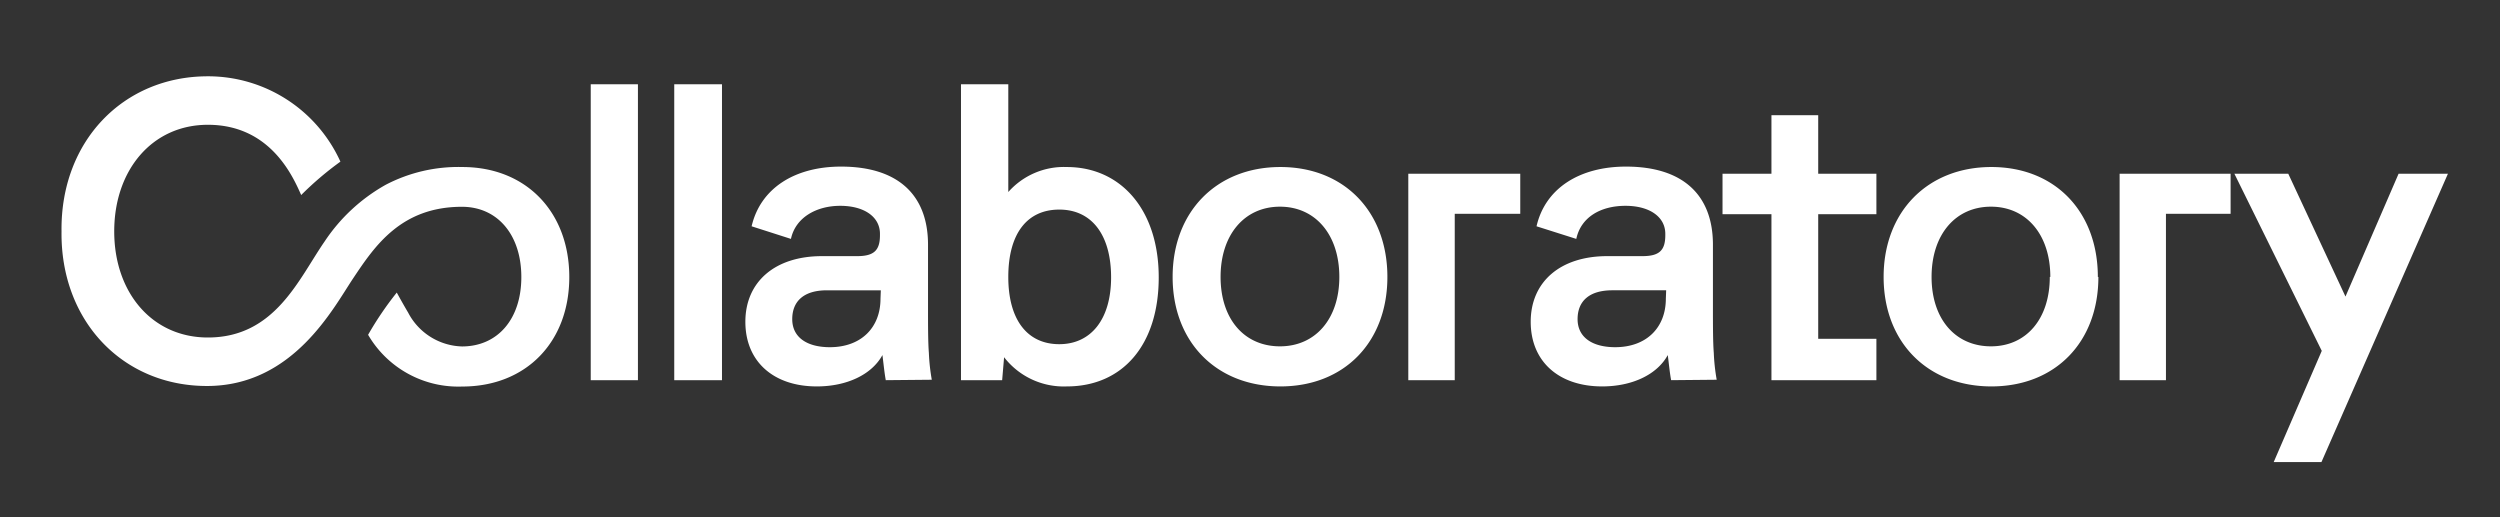 <svg xmlns="http://www.w3.org/2000/svg" id="Capa_1" data-name="Capa 1" viewBox="0 0 232 48"><rect x="0" y="0" width="232" height="48" fill="#333333" stroke="none"/><defs><style>.cls-1{fill:#fff;}</style></defs><title>Collaboratory-logo-white-v3</title><path class="cls-1" d="M54.82,7.82H59.2V35.28H54.82Zm7.75,0H67V35.28H62.57ZM82.2,35.28c-.11-.58-.19-1.36-.31-2.33-1,1.83-3.33,2.91-6.09,2.91-4,0-6.63-2.29-6.63-6s2.75-6.09,7.1-6.09h3.26c1.55,0,2.13-.51,2.13-1.94V21.7c0-1.59-1.48-2.6-3.69-2.6s-4.15,1.09-4.57,3.07L69.75,21c.82-3.53,4-5.54,8.3-5.54,5.28,0,8.07,2.63,8.07,7.25v5.59c0,2,0,3.45.08,4.46a18.22,18.22,0,0,0,.27,2.48Zm-.46-8.34h-5c-2.13,0-3.22,1-3.22,2.68s1.36,2.6,3.49,2.6c2.91,0,4.7-1.83,4.7-4.5ZM99,35.86a7,7,0,0,1-5.82-2.71L93,35.28H89.18V7.82h4.39v10A6.89,6.89,0,0,1,99,15.5c5,0,8.53,3.95,8.53,10.24S104.16,35.86,99,35.86ZM98.3,19.45c-3,0-4.73,2.25-4.73,6.25s1.78,6.24,4.73,6.24,4.81-2.32,4.81-6.2S101.36,19.45,98.3,19.45Zm30.45,6.25c0,6.05-4,10.16-9.93,10.16s-10-4.11-10-10.16,4.07-10.2,10-10.2S128.75,19.65,128.75,25.7Zm-4.46,0c0-3.92-2.22-6.52-5.51-6.52s-5.51,2.6-5.51,6.52,2.21,6.44,5.51,6.44S124.29,29.58,124.29,25.7Zm16.79-9.58v3.72H135V35.28h-4.31V16.12Zm14,19.16c-.11-.58-.19-1.36-.31-2.33-1,1.83-3.33,2.91-6.09,2.91-4,0-6.63-2.29-6.63-6s2.75-6.09,7.1-6.09h3.26c1.55,0,2.13-.51,2.13-1.94V21.7c0-1.59-1.48-2.6-3.69-2.6-2.36,0-4.15,1.09-4.57,3.07L142.59,21c.81-3.53,4-5.54,8.3-5.54,5.28,0,8.07,2.63,8.07,7.25v5.59c0,2,0,3.45.08,4.46a18.22,18.22,0,0,0,.27,2.48Zm-.46-8.34h-5c-2.13,0-3.22,1-3.22,2.68s1.36,2.6,3.49,2.6c2.91,0,4.7-1.83,4.7-4.5Zm14.11-7.06V31.44h5.4v3.84h-9.74V19.88h-4.54V16.12h4.54V10.69h4.34v5.43h5.4v3.76Zm26,5.82c0,6.05-4,10.16-9.93,10.16s-10-4.11-10-10.16,4.08-10.2,10-10.2S194.68,19.65,194.68,25.7Zm-4.46,0c0-3.92-2.21-6.52-5.51-6.52s-5.51,2.6-5.51,6.52,2.22,6.44,5.51,6.44S190.22,29.58,190.22,25.7ZM207,16.12v3.72h-6V35.28h-4.3V16.12Zm20.17,0L215.43,42.88H211l4.46-10.32-8.11-16.44h5l5.31,11.4,4.93-11.4Z"></path><path class="cls-1" d="M42.91,15.5a14.55,14.55,0,0,0-7.12,1.65,16.44,16.44,0,0,0-5.66,5.25c-2.41,3.48-4.6,8.92-10.84,8.92-5.16,0-8.69-4.15-8.69-9.85s3.53-9.89,8.69-9.89c5.79,0,7.88,4.77,8.66,6.52A29.71,29.71,0,0,1,31.59,15a13.49,13.49,0,0,0-12.3-7.92c-7.87,0-13.69,6.05-13.58,14.39-.11,8.26,5.63,14.35,13.5,14.35,8,0,11.72-7.24,13.57-10,2-3,4.45-6.63,10.09-6.63,3.3,0,5.51,2.6,5.51,6.52s-2.21,6.44-5.51,6.44a5.82,5.82,0,0,1-5-3.15c-.24-.4-.65-1.12-1.05-1.85a30.54,30.54,0,0,0-2.66,3.92,9.69,9.69,0,0,0,8.74,4.8c5.9,0,9.93-4.11,9.93-10.16S48.81,15.5,42.91,15.5Z"></path></svg>